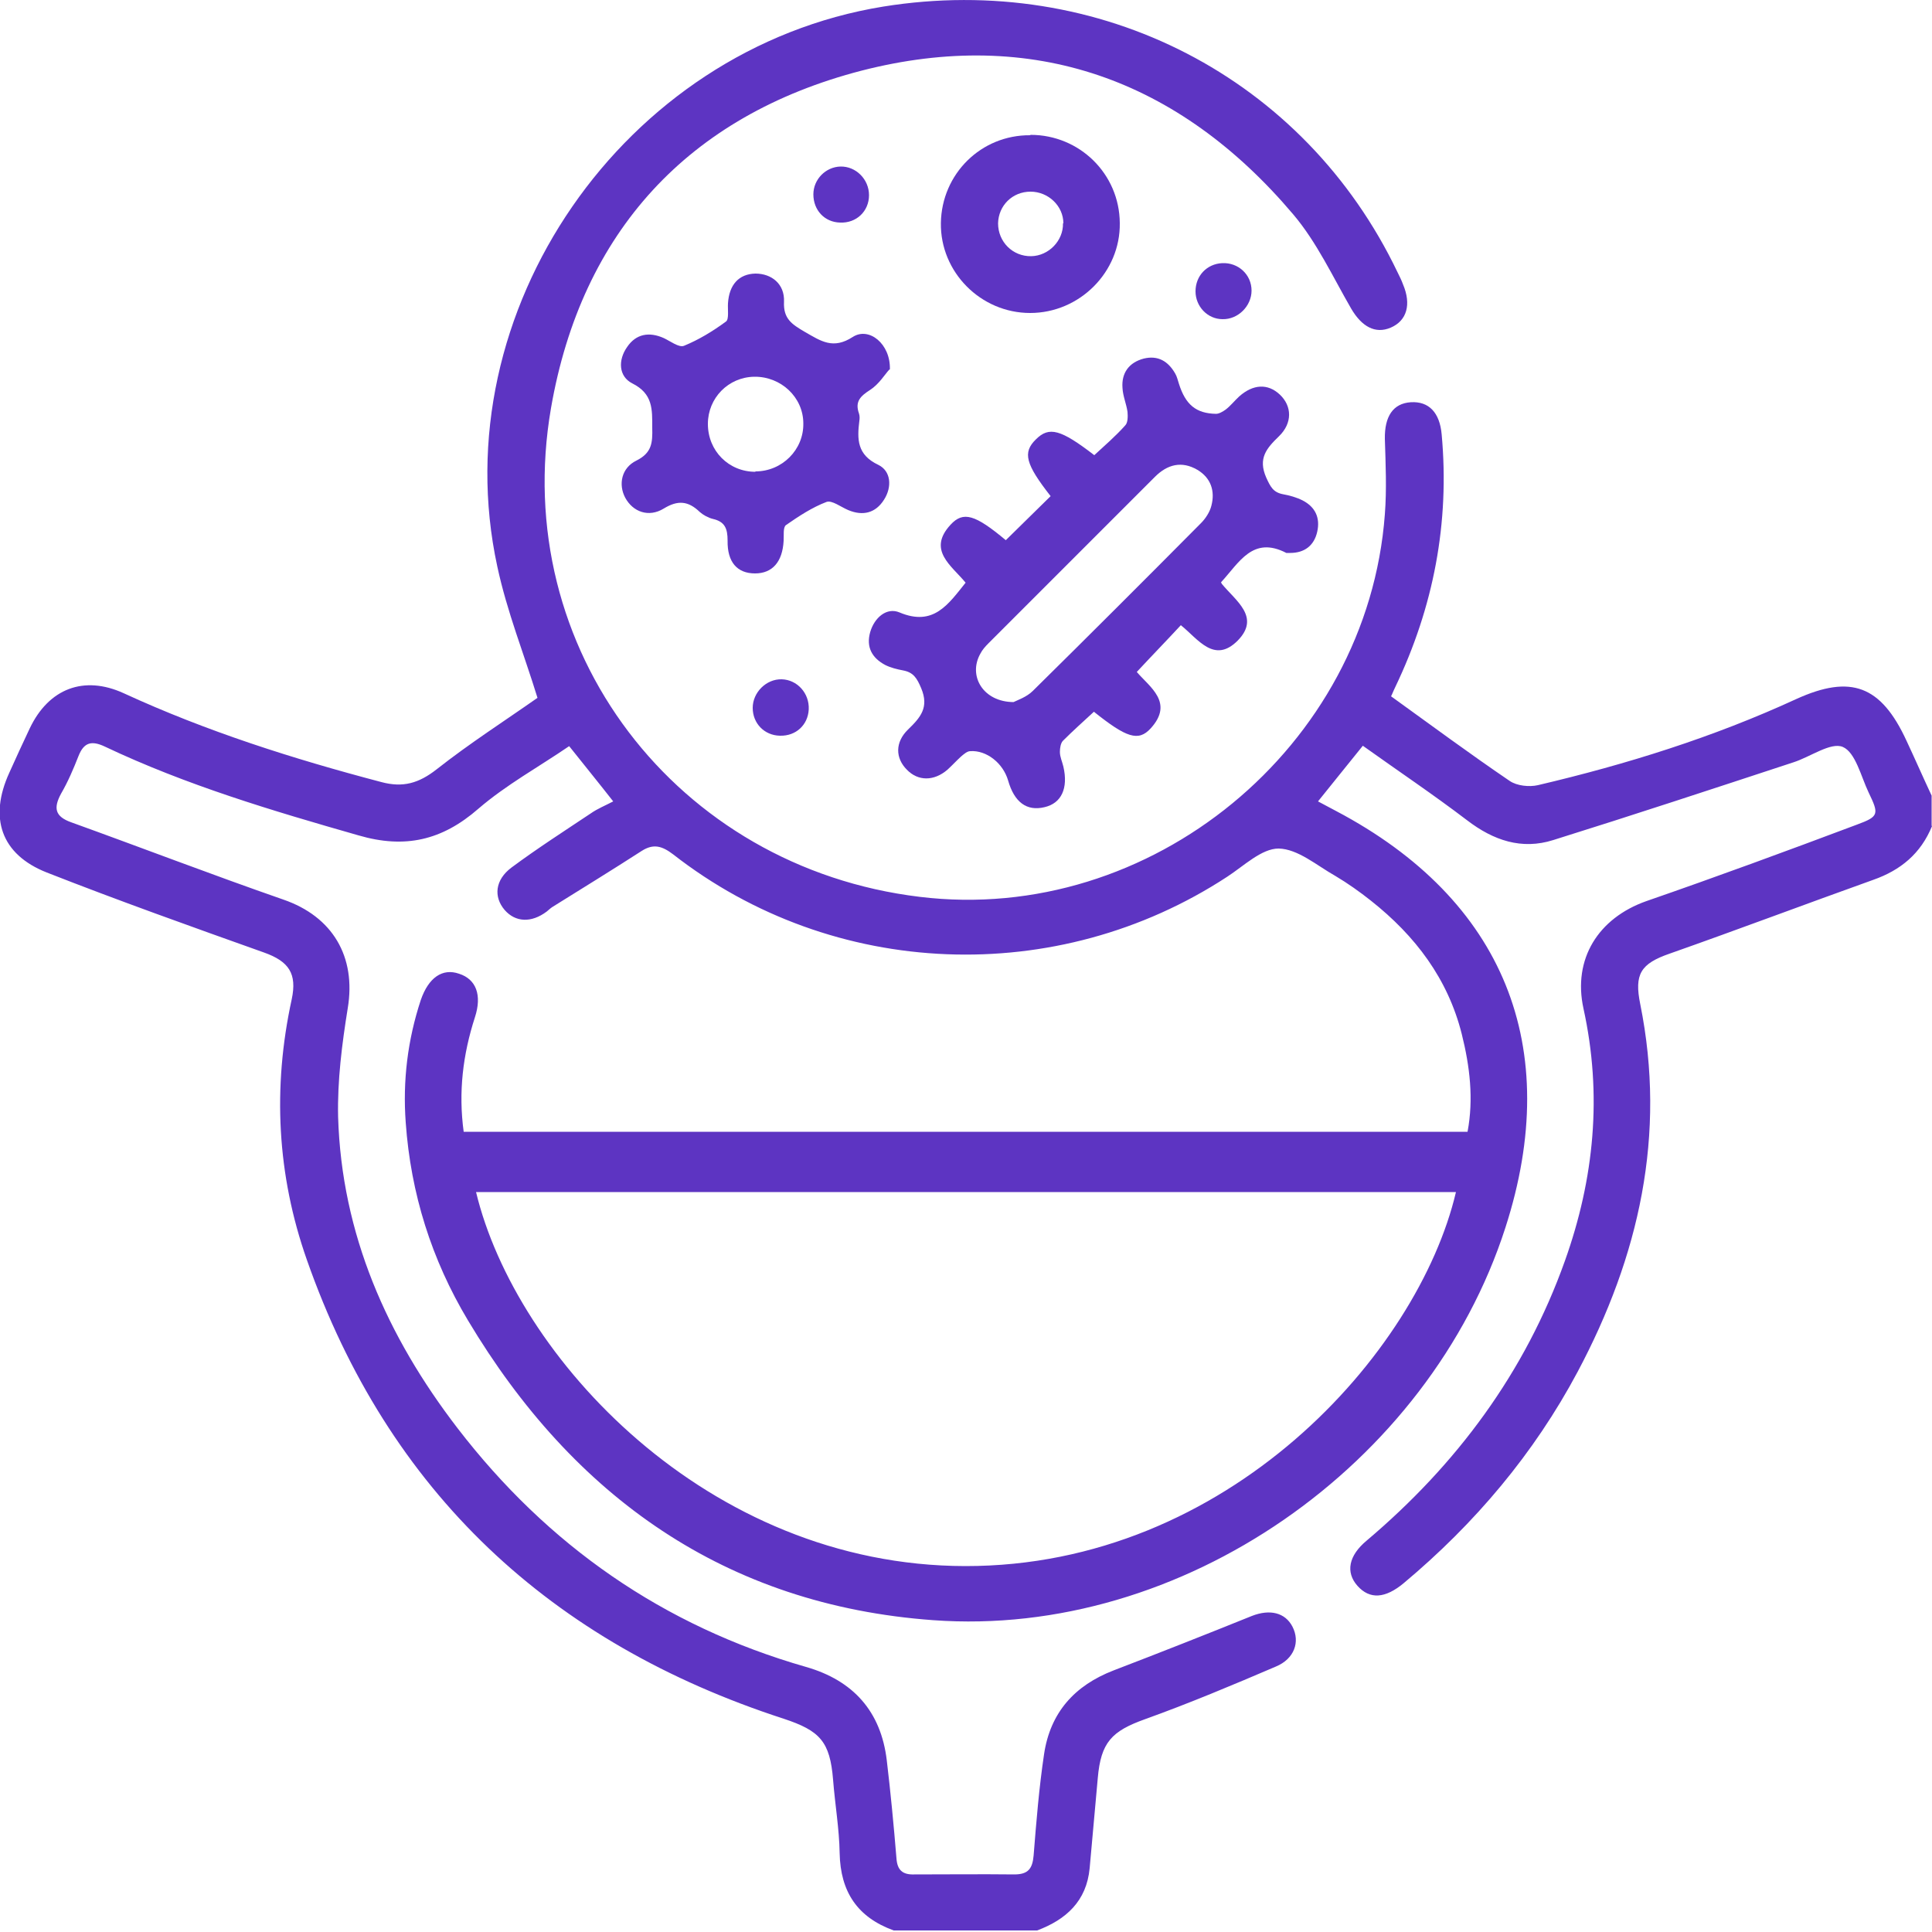 <?xml version="1.0" encoding="UTF-8"?>
<svg id="Livello_1" data-name="Livello 1" xmlns="http://www.w3.org/2000/svg" viewBox="0 0 50 50">
  <defs>
    <style>
      .cls-1 {
        fill: #5d34c2;
        stroke-width: 0px;
      }
    </style>
  </defs>
  <path class="cls-1" d="m50,21.38c-.29.71-.81,1.14-1.52,1.39-1.76.63-3.51,1.29-5.27,1.91-.75.26-.92.53-.76,1.31.68,3.38-.03,6.52-1.62,9.51-1.13,2.12-2.66,3.93-4.5,5.47-.48.4-.88.43-1.2.07-.31-.35-.23-.78.24-1.17,2.33-1.97,4.1-4.35,5.13-7.24.76-2.13.97-4.3.48-6.53-.28-1.28.38-2.34,1.63-2.78,1.82-.63,3.64-1.3,5.45-1.98.57-.21.57-.27.3-.83-.2-.42-.34-1.04-.67-1.18-.31-.13-.84.26-1.28.4-2.07.68-4.13,1.36-6.21,2.01-.82.26-1.55.01-2.23-.51-.88-.67-1.79-1.28-2.7-1.93-.43.53-.78.97-1.16,1.44.17.09.32.17.47.25,4.34,2.29,5.89,6.1,4.38,10.78-1.98,6.15-8.38,10.63-14.81,10.16-5.37-.39-9.31-3.19-12.04-7.76-.94-1.57-1.48-3.28-1.61-5.12-.08-1.08.05-2.14.39-3.17.2-.58.56-.83.99-.68.44.14.6.55.41,1.13-.31.96-.43,1.93-.29,2.96h25.98c.16-.85.06-1.69-.15-2.53-.36-1.43-1.2-2.54-2.35-3.45-.29-.23-.6-.45-.92-.64-.48-.27-.97-.7-1.47-.71-.44,0-.9.45-1.33.73-4.4,2.88-10.19,2.66-14.34-.58-.29-.22-.51-.28-.81-.09-.76.49-1.54.97-2.31,1.45-.05.03-.1.08-.15.12-.4.3-.81.28-1.09-.04-.29-.34-.25-.78.18-1.1.66-.49,1.36-.94,2.05-1.4.17-.12.37-.2.58-.31-.36-.46-.71-.89-1.14-1.43-.79.54-1.63,1-2.35,1.62-.94.82-1.9,1.04-3.1.69-2.24-.64-4.46-1.3-6.57-2.3-.34-.16-.54-.11-.68.25-.13.33-.27.66-.45.97-.2.37-.16.59.26.74,1.83.66,3.65,1.36,5.49,2,1.28.44,1.89,1.48,1.67,2.81-.15.93-.27,1.87-.25,2.81.09,3.04,1.27,5.69,3.09,8.06,2.33,3.03,5.32,5.12,9.02,6.18,1.22.35,1.94,1.15,2.09,2.42.1.84.18,1.68.25,2.53.02.31.16.43.46.42.86,0,1.73-.01,2.59,0,.36,0,.47-.15.5-.49.07-.88.14-1.75.27-2.62.16-1.08.79-1.78,1.8-2.17,1.2-.46,2.39-.93,3.58-1.41.46-.18.86-.09,1.05.28.2.39.05.83-.43,1.03-1.12.48-2.24.95-3.38,1.36-.87.31-1.15.6-1.23,1.53-.07.78-.14,1.56-.21,2.33-.08.85-.61,1.33-1.36,1.61h-3.71c-.94-.34-1.38-1-1.4-2-.01-.63-.12-1.26-.17-1.9-.08-.99-.34-1.27-1.28-1.58-6.03-1.96-10.23-5.86-12.34-11.88-.77-2.19-.89-4.45-.39-6.74.14-.66-.07-.98-.72-1.21-1.88-.67-3.76-1.34-5.62-2.07-1.19-.47-1.5-1.42-.97-2.58.17-.38.35-.77.53-1.15.49-1.03,1.4-1.38,2.43-.91,2.15.99,4.39,1.7,6.67,2.3.56.15.97.03,1.43-.33.85-.67,1.77-1.26,2.61-1.85-.34-1.11-.79-2.23-1.04-3.4C11.44,8.06,16.14,1.26,22.86.17c5.6-.9,10.9,1.84,13.31,6.88.05.1.1.2.14.31.22.52.1.94-.32,1.12-.4.17-.75-.03-1.02-.49-.48-.83-.89-1.72-1.5-2.44-2.96-3.5-6.75-4.86-11.18-3.72-4.47,1.16-7.24,4.17-8.03,8.73-1.08,6.24,3.25,11.89,9.54,12.65,5.98.73,11.59-3.88,12.04-9.9.05-.65.02-1.3,0-1.95-.01-.58.21-.92.67-.95.47-.03.75.27.8.83.21,2.29-.21,4.47-1.2,6.54-.05.1-.09.21-.11.24,1.04.75,2.04,1.49,3.07,2.19.19.13.51.16.73.11,2.3-.54,4.54-1.24,6.69-2.23,1.41-.64,2.19-.35,2.85,1.08.22.47.43.95.65,1.42v.78Zm-12.32,9.47H12.32c1.02,4.25,5.97,9.67,12.66,9.68,6.8.01,11.72-5.51,12.7-9.68Z"/>
  <path class="cls-1" d="m31.62,15.11c.36.44,1.01.86.41,1.47-.61.61-1.03-.05-1.47-.4-.38.41-.75.79-1.14,1.21.33.39.97.79.36,1.46-.32.35-.63.24-1.47-.43-.27.25-.54.49-.8.75-.06.06-.08.19-.08.29,0,.13.06.25.09.38.13.56-.05.95-.49,1.05-.46.11-.78-.13-.94-.69-.13-.45-.56-.79-.98-.76-.08,0-.17.08-.24.14-.12.11-.23.23-.35.34-.35.3-.76.3-1.05,0-.3-.3-.31-.71.03-1.04.32-.31.55-.57.34-1.07-.11-.26-.2-.41-.47-.46-.16-.03-.32-.07-.46-.14-.34-.18-.5-.46-.39-.85.11-.38.43-.65.76-.51.88.37,1.26-.21,1.71-.77-.36-.44-1-.84-.39-1.5.33-.36.64-.26,1.43.4.39-.38.77-.76,1.16-1.14-.65-.83-.73-1.13-.38-1.47.34-.34.64-.26,1.51.41.27-.25.55-.49.8-.77.07-.07.07-.23.06-.35-.03-.21-.12-.41-.13-.62-.03-.39.17-.66.55-.76.37-.09.63.07.81.38.05.08.07.18.1.27.17.54.44.77.96.78.08,0,.18-.06.25-.11.13-.1.23-.23.35-.34.36-.32.74-.34,1.05-.05.32.3.33.74-.02,1.08-.32.31-.55.57-.33,1.07.11.24.18.38.43.43.17.03.35.08.51.16.33.17.46.45.38.81-.08.36-.33.55-.7.55-.03,0-.07,0-.1,0-.87-.45-1.22.25-1.69.76Zm-5.39,3.06c.1-.05.34-.13.5-.29,1.46-1.44,2.91-2.89,4.35-4.34.12-.12.23-.29.27-.45.1-.38-.01-.72-.36-.93-.41-.24-.78-.14-1.1.18-1.44,1.44-2.87,2.87-4.31,4.31-.08.08-.16.17-.21.27-.32.57.07,1.25.87,1.25Z"/>
  <path class="cls-1" d="m23.01,9.57c-.11.12-.26.37-.49.52-.25.16-.4.3-.29.61.02.06.02.13.01.19-.06.48-.06.88.49,1.14.33.16.36.57.15.9-.22.35-.55.43-.93.27-.19-.08-.42-.26-.56-.21-.37.14-.72.37-1.05.6-.08.06-.05.27-.06.41-.03.54-.29.84-.74.84-.46,0-.72-.29-.71-.85,0-.31-.07-.49-.38-.56-.12-.03-.25-.1-.34-.18-.3-.29-.57-.31-.93-.09-.39.24-.8.09-1-.28-.18-.34-.1-.77.29-.96.4-.2.42-.46.41-.85,0-.48.02-.88-.52-1.15-.35-.18-.37-.6-.13-.94.23-.34.57-.4.95-.23.17.08.39.25.52.2.39-.16.75-.38,1.09-.63.08-.06.04-.31.05-.47.03-.48.28-.76.71-.77.42,0,.76.27.74.73-.02.44.2.58.54.78.42.24.73.46,1.24.13.42-.27.98.18.96.84Zm-3.46,2.63c.69,0,1.25-.56,1.24-1.24,0-.68-.58-1.22-1.27-1.21-.67.01-1.2.55-1.2,1.22,0,.7.54,1.24,1.23,1.24Z"/>
  <path class="cls-1" d="m26.67,3.49c1.27,0,2.3,1.01,2.31,2.28.02,1.27-1.04,2.33-2.32,2.33-1.28,0-2.33-1.06-2.31-2.33.02-1.27,1.04-2.28,2.31-2.27Zm.85,2.29c0-.45-.39-.82-.85-.82-.47,0-.83.36-.84.82,0,.48.38.86.86.85.45-.01.83-.4.82-.85Z"/>
  <path class="cls-1" d="m32.39,7.52c0,.4-.35.75-.75.74-.39,0-.7-.33-.7-.72,0-.4.29-.71.69-.73.42-.02.76.3.76.71Z"/>
  <path class="cls-1" d="m20.18,19.04c-.4-.01-.7-.32-.7-.72,0-.4.35-.75.75-.74.4.01.72.36.7.78-.02.4-.33.69-.74.68Z"/>
  <path class="cls-1" d="m22.49,5.05c0,.42-.33.73-.75.71-.4-.01-.69-.32-.69-.73,0-.39.32-.71.7-.72.4-.01.74.33.74.74Z"/>
</svg>